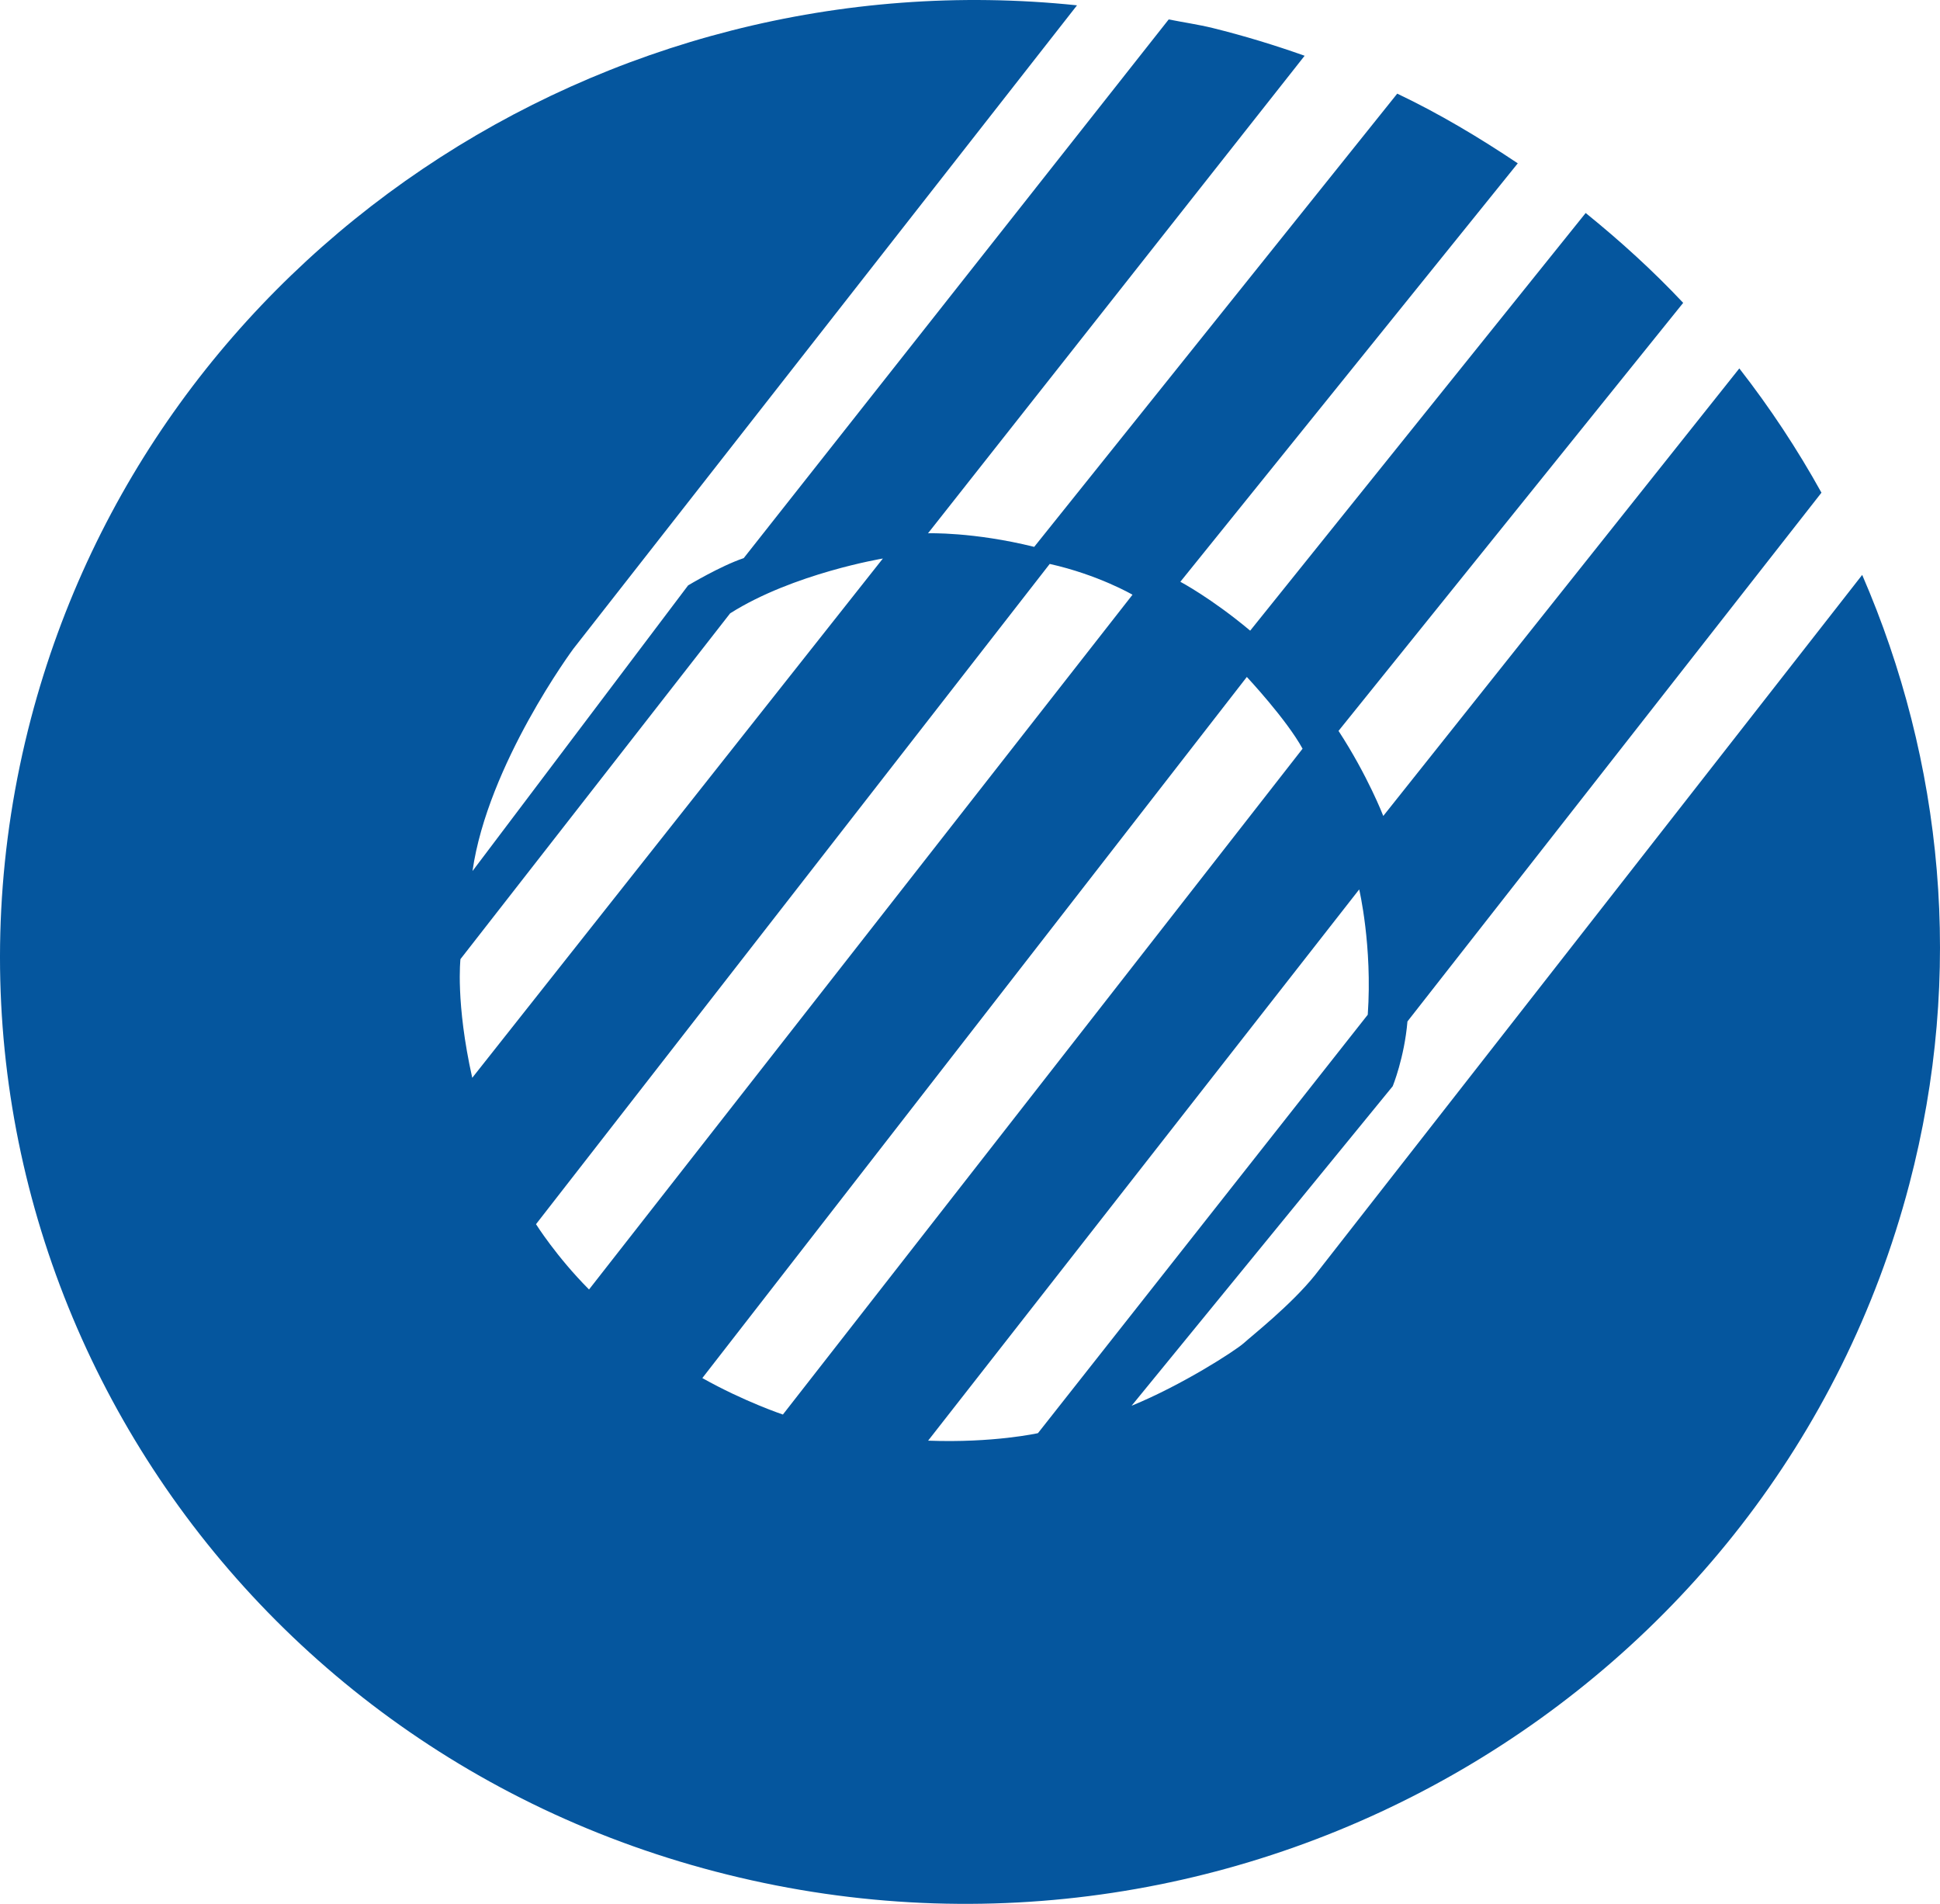 <svg xmlns="http://www.w3.org/2000/svg" width="106" height="104" viewBox="0 0 106 104" fill="none"><path fill-rule="evenodd" clip-rule="evenodd" d="M101.742 31.413L71.85 69.655C70.556 71.273 68.373 72.989 67.949 73.378C67.454 73.809 64.578 75.666 61.829 76.79L76.097 59.335C76.097 59.335 76.733 57.781 76.902 55.797L99.523 26.913C98.208 24.54 96.71 22.273 95.035 20.125L75.581 44.572C75.581 44.572 74.74 42.383 73.136 39.925L91.968 16.544C90.322 14.792 88.527 13.161 86.64 11.635L68.309 34.45C66.182 32.67 64.493 31.78 64.493 31.78L82.93 8.922C80.838 7.524 78.662 6.217 76.344 5.115L56.508 29.873C53.179 29.047 50.706 29.131 50.706 29.131L71.284 3.046C69.652 2.466 67.984 1.958 66.274 1.534C65.468 1.336 64.663 1.223 63.857 1.061L40.636 30.488C39.357 30.919 37.597 31.978 37.597 31.978L25.817 47.582C26.651 41.747 31.329 35.439 31.329 35.439L58.847 0.291C33.039 -2.4 8.377 13.825 1.692 39.246C-5.615 67.112 11.423 95.388 39.746 102.402C68.097 109.445 97.007 92.548 104.321 64.697C107.352 53.155 106.151 41.556 101.749 31.406L101.742 31.413ZM25.16 52.392L39.894 33.504C43.343 31.321 48.24 30.509 48.24 30.509L25.803 58.876C24.885 54.772 25.16 52.385 25.16 52.385V52.392ZM29.287 66.872L57.356 30.805C60.013 31.399 61.879 32.487 61.879 32.487L32.184 70.439C30.404 68.652 29.287 66.872 29.287 66.872ZM42.777 77.27C42.777 77.27 40.664 76.564 38.375 75.278L68.126 36.979C68.126 36.979 70.295 39.296 71.171 40.899L42.777 77.27ZM50.706 78.704L74.266 48.585C74.266 48.585 74.994 51.678 74.733 55.429L56.713 78.287C56.713 78.287 54.282 78.831 50.713 78.697L50.706 78.704Z" fill="#05569E"></path></svg>